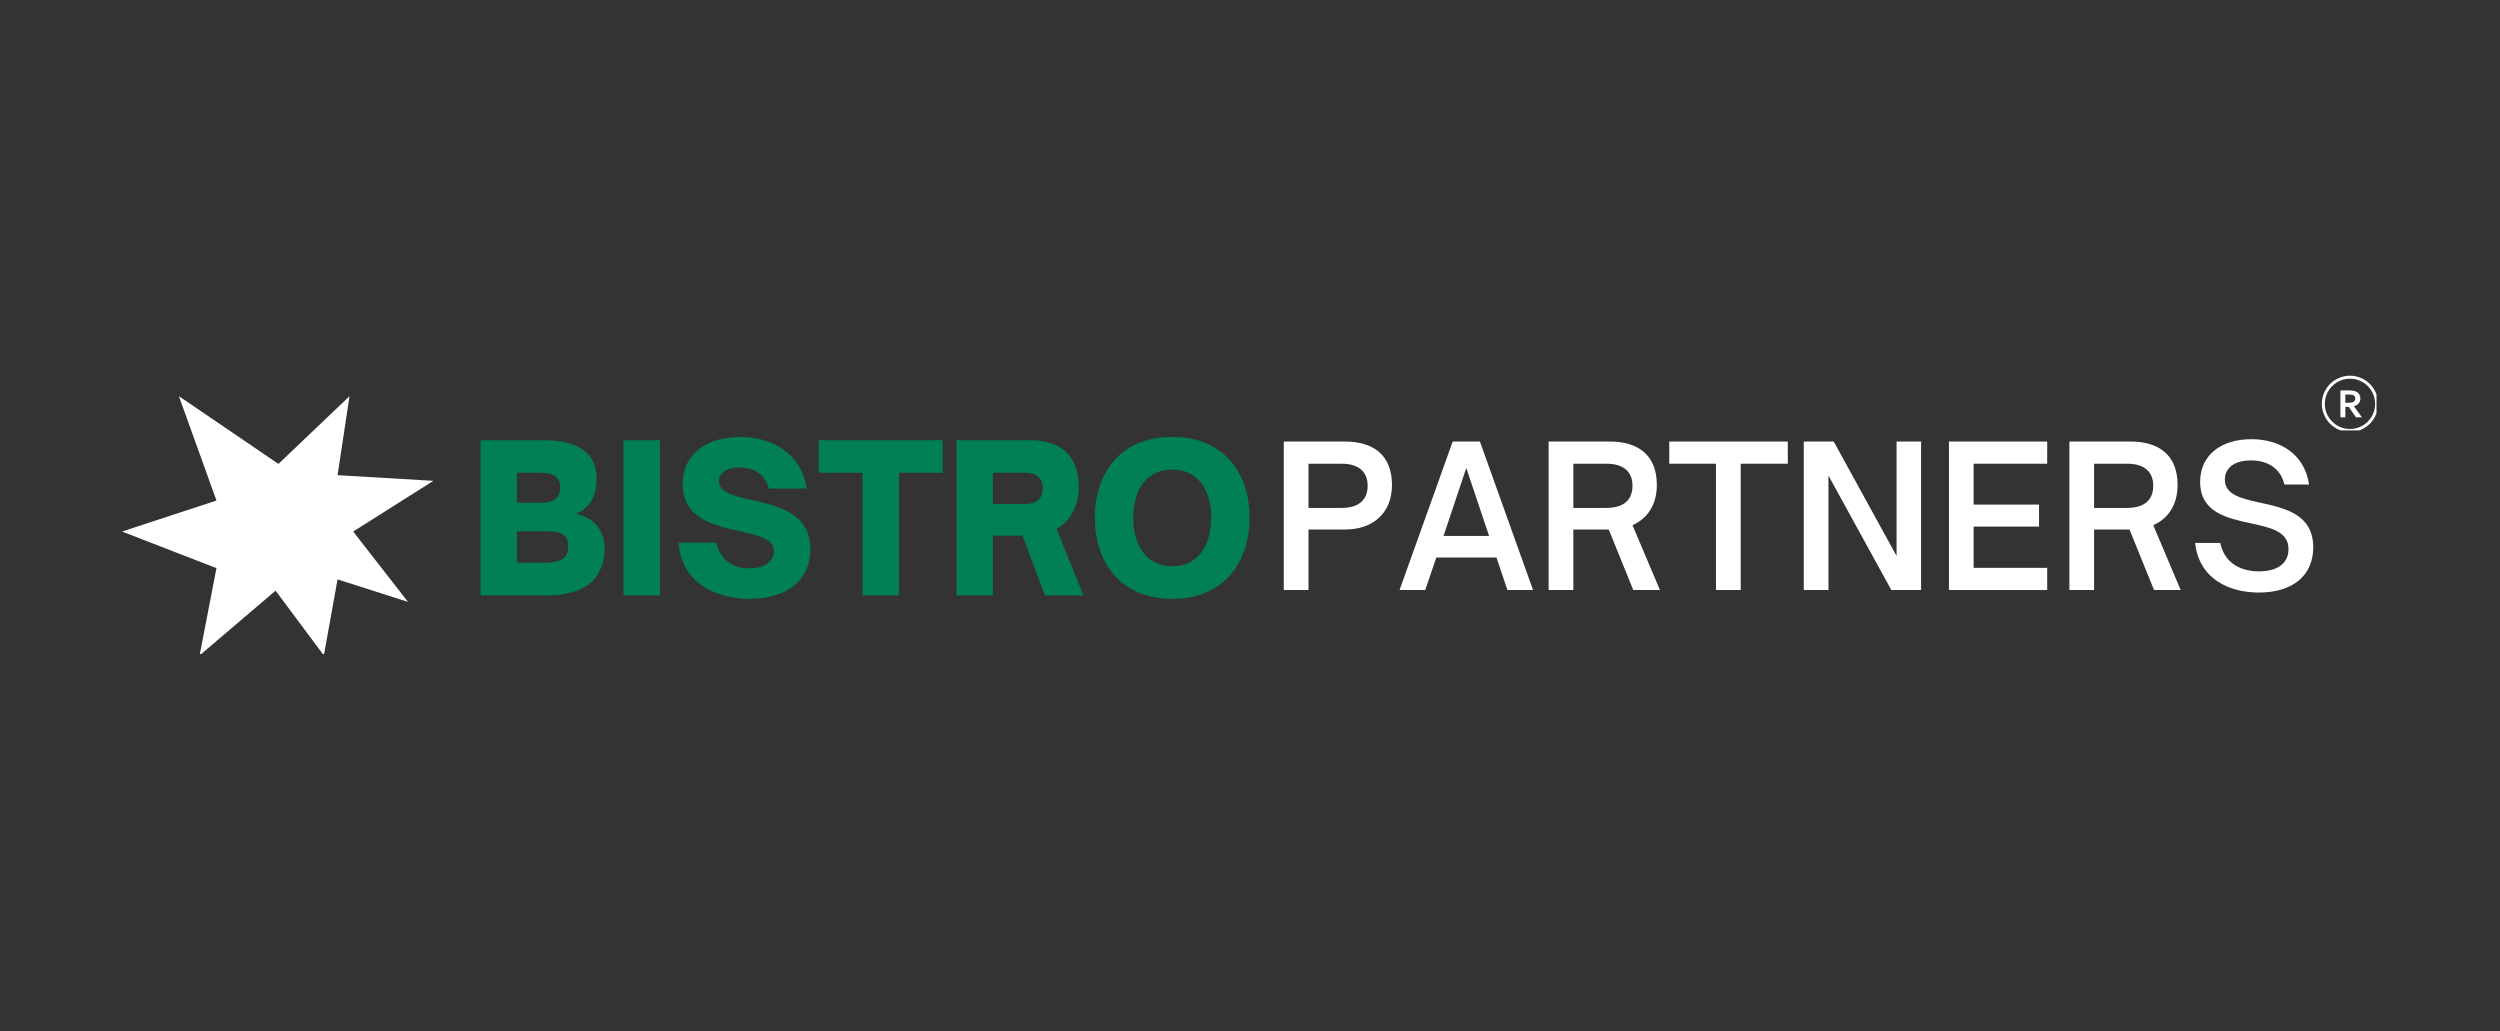 <svg xmlns="http://www.w3.org/2000/svg" xmlns:xlink="http://www.w3.org/1999/xlink" width="320" zoomAndPan="magnify" viewBox="0 0 240 99" height="132" preserveAspectRatio="xMidYMid meet" version="1.0"><rect x="0" y="0" width="240" height="99" fill="#333333" stroke="none"/><defs><g/><clipPath id="c3fee97a26"><path d="M 11.699 38.031 L 41.699 38.031 L 41.699 62.781 L 11.699 62.781 Z M 11.699 38.031 " clip-rule="nonzero"/></clipPath><clipPath id="4ca3cb662c"><path d="M 222.895 36.066 L 228.145 36.066 L 228.145 41.316 L 222.895 41.316 Z M 222.895 36.066 " clip-rule="nonzero"/></clipPath></defs><g fill="#ffffff" fill-opacity="1"><g transform="translate(121.915, 56.642)"><g><path d="M 3.699 0 L 3.699 -5.809 L 7.211 -5.809 C 9.902 -5.809 11.715 -7.398 11.715 -10.09 C 11.715 -12.984 9.883 -14.254 7.211 -14.254 L 1.328 -14.254 L 1.328 0 Z M 3.699 -12.125 L 6.895 -12.125 C 8.48 -12.125 9.379 -11.379 9.379 -10.012 C 9.379 -8.633 8.5 -7.883 6.895 -7.883 L 3.699 -7.883 Z M 3.699 -12.125 "/></g></g></g><g fill="#ffffff" fill-opacity="1"><g transform="translate(134.189, 56.642)"><g><path d="M 2.633 0 L 3.699 -3.121 L 9.473 -3.121 L 10.52 0 L 12.984 0 L 7.883 -14.254 L 5.27 -14.254 L 0.168 0 Z M 6.574 -11.715 L 8.762 -5.195 L 4.391 -5.195 Z M 6.574 -11.715 "/></g></g></g><g fill="#ffffff" fill-opacity="1"><g transform="translate(147.341, 56.642)"><g><path d="M 9.379 -6.223 C 10.836 -6.875 11.715 -8.203 11.715 -10.09 C 11.715 -12.984 9.883 -14.254 7.211 -14.254 L 1.328 -14.254 L 1.328 0 L 3.699 0 L 3.699 -5.809 L 7.098 -5.809 L 9.453 0 L 12.012 0 Z M 3.699 -12.125 L 6.895 -12.125 C 8.48 -12.125 9.379 -11.379 9.379 -10.012 C 9.379 -8.633 8.5 -7.883 6.895 -7.883 L 3.699 -7.883 Z M 3.699 -12.125 "/></g></g></g><g fill="#ffffff" fill-opacity="1"><g transform="translate(160.026, 56.642)"><g><path d="M 7.082 0 L 7.082 -12.125 L 11.602 -12.125 L 11.602 -14.254 L 0.223 -14.254 L 0.223 -12.125 L 4.707 -12.125 L 4.707 0 Z M 7.082 0 "/></g></g></g><g fill="#ffffff" fill-opacity="1"><g transform="translate(171.833, 56.642)"><g><path d="M 3.699 0 L 3.699 -10.984 L 9.734 0 L 12.59 0 L 12.59 -14.254 L 10.238 -14.254 L 10.238 -3.27 L 4.203 -14.254 L 1.328 -14.254 L 1.328 0 Z M 3.699 0 "/></g></g></g><g fill="#ffffff" fill-opacity="1"><g transform="translate(185.77, 56.642)"><g><path d="M 10.762 0 L 10.762 -2.129 L 3.699 -2.129 L 3.699 -6.09 L 9.977 -6.09 L 9.977 -8.203 L 3.699 -8.203 L 3.699 -12.125 L 10.762 -12.125 L 10.762 -14.254 L 1.328 -14.254 L 1.328 0 Z M 10.762 0 "/></g></g></g><g fill="#ffffff" fill-opacity="1"><g transform="translate(197.334, 56.642)"><g><path d="M 9.379 -6.223 C 10.836 -6.875 11.715 -8.203 11.715 -10.09 C 11.715 -12.984 9.883 -14.254 7.211 -14.254 L 1.328 -14.254 L 1.328 0 L 3.699 0 L 3.699 -5.809 L 7.098 -5.809 L 9.453 0 L 12.012 0 Z M 3.699 -12.125 L 6.895 -12.125 C 8.48 -12.125 9.379 -11.379 9.379 -10.012 C 9.379 -8.633 8.5 -7.883 6.895 -7.883 L 3.699 -7.883 Z M 3.699 -12.125 "/></g></g></g><g fill="#ffffff" fill-opacity="1"><g transform="translate(210.019, 56.642)"><g><path d="M 6.82 0.242 C 10.164 0.242 12.051 -1.457 12.051 -4.09 C 12.051 -7.285 9.324 -7.863 6.949 -8.387 C 5.156 -8.781 3.566 -9.137 3.566 -10.594 C 3.566 -11.77 4.539 -12.441 6.07 -12.441 C 7.586 -12.441 8.895 -11.77 9.285 -10.125 L 11.656 -10.125 C 11.191 -13.152 8.762 -14.48 6.109 -14.48 C 3.289 -14.48 1.195 -13.02 1.195 -10.387 C 1.195 -7.453 3.773 -6.895 6.055 -6.406 C 7.941 -5.996 9.676 -5.625 9.676 -3.941 C 9.676 -2.484 8.52 -1.793 6.855 -1.793 C 5.285 -1.793 3.586 -2.41 3.121 -4.52 L 0.711 -4.52 C 1.102 -1.008 4.055 0.242 6.82 0.242 Z M 6.82 0.242 "/></g></g></g><g fill="#008053" fill-opacity="1"><g transform="translate(44.962, 57.157)"><g><path d="M 7.539 0 C 8.125 0 10.152 0 11.598 -1.094 C 12.438 -1.738 13.082 -2.949 13.082 -4.414 C 13.082 -6.23 12.105 -7.441 10.328 -7.832 C 11.617 -8.359 12.32 -9.527 12.32 -11.168 C 12.32 -12.223 12.027 -13.004 11.441 -13.609 C 10.621 -14.469 9.215 -14.898 7.266 -14.898 L 1.172 -14.898 L 1.172 0 Z M 4.668 -11.773 L 6.504 -11.773 C 7.52 -11.773 8.027 -11.676 8.359 -11.422 C 8.672 -11.188 8.828 -10.836 8.828 -10.348 C 8.828 -9.371 8.203 -8.887 6.973 -8.887 L 4.668 -8.887 Z M 4.668 -6.152 L 7.344 -6.152 C 8.77 -6.152 9.586 -5.938 9.586 -4.707 C 9.586 -4.16 9.43 -3.809 9.137 -3.574 C 8.691 -3.203 7.969 -3.125 7.09 -3.125 L 4.668 -3.125 Z M 4.668 -6.152 "/></g></g></g><g fill="#008053" fill-opacity="1"><g transform="translate(58.689, 57.157)"><g><path d="M 4.668 0 L 4.668 -14.898 L 1.172 -14.898 L 1.172 0 Z M 4.668 0 "/></g></g></g><g fill="#008053" fill-opacity="1"><g transform="translate(64.546, 57.157)"><g><path d="M 7.441 0.332 C 11.051 0.332 13.258 -1.504 13.258 -4.434 C 13.258 -7.891 10.133 -8.594 7.617 -9.156 C 5.918 -9.547 4.473 -9.879 4.473 -10.953 C 4.473 -11.891 5.449 -12.281 6.445 -12.281 C 7.91 -12.281 8.926 -11.52 9.273 -10.25 L 12.887 -10.25 C 12.418 -13.57 9.645 -15.211 6.523 -15.211 C 3.477 -15.211 0.996 -13.746 0.996 -10.66 C 0.996 -7.383 3.984 -6.719 6.484 -6.152 C 8.242 -5.762 9.742 -5.43 9.742 -4.258 C 9.742 -3.086 8.613 -2.598 7.422 -2.598 C 6.074 -2.598 4.727 -3.105 4.219 -5.059 L 0.605 -5.059 C 0.879 -0.879 4.629 0.332 7.441 0.332 Z M 7.441 0.332 "/></g></g></g><g fill="#008053" fill-opacity="1"><g transform="translate(78.449, 57.157)"><g><path d="M 7.852 0 L 7.852 -11.773 L 12.047 -11.773 L 12.047 -14.898 L 0.156 -14.898 L 0.156 -11.773 L 4.355 -11.773 L 4.355 0 Z M 7.852 0 "/></g></g></g><g fill="#008053" fill-opacity="1"><g transform="translate(90.653, 57.157)"><g><path d="M 10.777 -6.387 C 12.086 -7.129 12.906 -8.516 12.906 -10.406 C 12.906 -13.648 10.934 -14.898 8.203 -14.898 L 1.172 -14.898 L 1.172 0 L 4.668 0 L 4.668 -5.742 L 7.5 -5.742 L 9.664 0 L 13.355 0 Z M 7.715 -11.773 C 8.848 -11.773 9.449 -11.266 9.449 -10.289 C 9.449 -9.273 8.848 -8.77 7.715 -8.77 L 4.668 -8.77 L 4.668 -11.773 Z M 7.715 -11.773 "/></g></g></g><g fill="#008053" fill-opacity="1"><g transform="translate(104.478, 57.157)"><g><path d="M 8.066 0.332 C 13.121 0.332 15.484 -3.301 15.484 -7.461 C 15.484 -11.617 13.121 -15.211 8.066 -15.211 C 2.969 -15.211 0.625 -11.617 0.625 -7.461 C 0.625 -3.301 2.969 0.332 8.066 0.332 Z M 8.066 -2.793 C 5.723 -2.793 4.316 -4.629 4.316 -7.461 C 4.316 -10.27 5.723 -12.086 8.066 -12.086 C 10.406 -12.086 11.793 -10.27 11.793 -7.461 C 11.793 -4.629 10.406 -2.793 8.066 -2.793 Z M 8.066 -2.793 "/></g></g></g><g clip-path="url(#c3fee97a26)"><path fill="#ffffff" d="M 20.781 54.543 L 19.16 62.922 L 26.457 56.703 L 31.09 62.922 L 32.406 55.621 L 39.168 57.785 L 33.906 51.027 L 41.602 46.16 L 32.406 45.617 L 33.555 38.031 L 26.73 44.535 L 17.172 38.031 L 20.781 48.051 L 11.711 51.027 Z M 20.781 54.543 " fill-opacity="1" fill-rule="nonzero"/></g><path fill="#ffffff" d="M 225.387 38.668 C 225.496 38.668 225.586 38.664 225.66 38.652 C 225.738 38.645 225.801 38.629 225.852 38.609 C 225.949 38.574 226.016 38.523 226.051 38.461 C 226.086 38.398 226.105 38.328 226.105 38.246 C 226.105 38.176 226.09 38.113 226.062 38.062 C 226.035 38.008 225.984 37.965 225.914 37.934 C 225.871 37.914 225.812 37.898 225.746 37.887 C 225.676 37.879 225.59 37.875 225.492 37.875 L 225.152 37.875 L 225.152 38.668 Z M 226.594 38.254 C 226.594 38.438 226.543 38.59 226.445 38.715 C 226.344 38.84 226.188 38.934 225.98 38.996 L 225.98 39.004 L 226.75 40.066 L 226.18 40.066 L 225.477 39.062 L 225.152 39.062 L 225.152 40.066 L 224.68 40.066 L 224.68 37.477 L 225.465 37.477 C 225.598 37.477 225.719 37.484 225.828 37.5 C 225.941 37.516 226.039 37.535 226.117 37.566 C 226.27 37.625 226.387 37.711 226.469 37.824 C 226.551 37.938 226.594 38.082 226.594 38.254 " fill-opacity="1" fill-rule="nonzero"/><g clip-path="url(#4ca3cb662c)"><path fill="#ffffff" d="M 228.012 38.77 C 228.012 40.102 226.93 41.184 225.598 41.184 C 224.266 41.184 223.184 40.102 223.184 38.77 C 223.184 37.438 224.266 36.355 225.598 36.355 C 226.93 36.355 228.012 37.438 228.012 38.77 Z M 228.086 37.719 C 227.949 37.395 227.754 37.105 227.508 36.859 C 227.258 36.609 226.969 36.414 226.648 36.281 C 226.316 36.141 225.961 36.066 225.598 36.066 C 225.23 36.066 224.879 36.141 224.547 36.281 C 224.223 36.414 223.934 36.609 223.688 36.859 C 223.438 37.105 223.246 37.395 223.109 37.719 C 222.969 38.051 222.895 38.402 222.895 38.77 C 222.895 39.133 222.969 39.488 223.109 39.82 C 223.246 40.141 223.438 40.43 223.688 40.68 C 223.934 40.926 224.223 41.121 224.547 41.258 C 224.879 41.398 225.23 41.469 225.598 41.469 C 225.961 41.469 226.316 41.398 226.648 41.258 C 226.969 41.121 227.258 40.926 227.508 40.68 C 227.754 40.43 227.949 40.141 228.086 39.82 C 228.227 39.488 228.297 39.133 228.297 38.77 C 228.297 38.402 228.227 38.051 228.086 37.719 " fill-opacity="1" fill-rule="nonzero"/></g></svg>